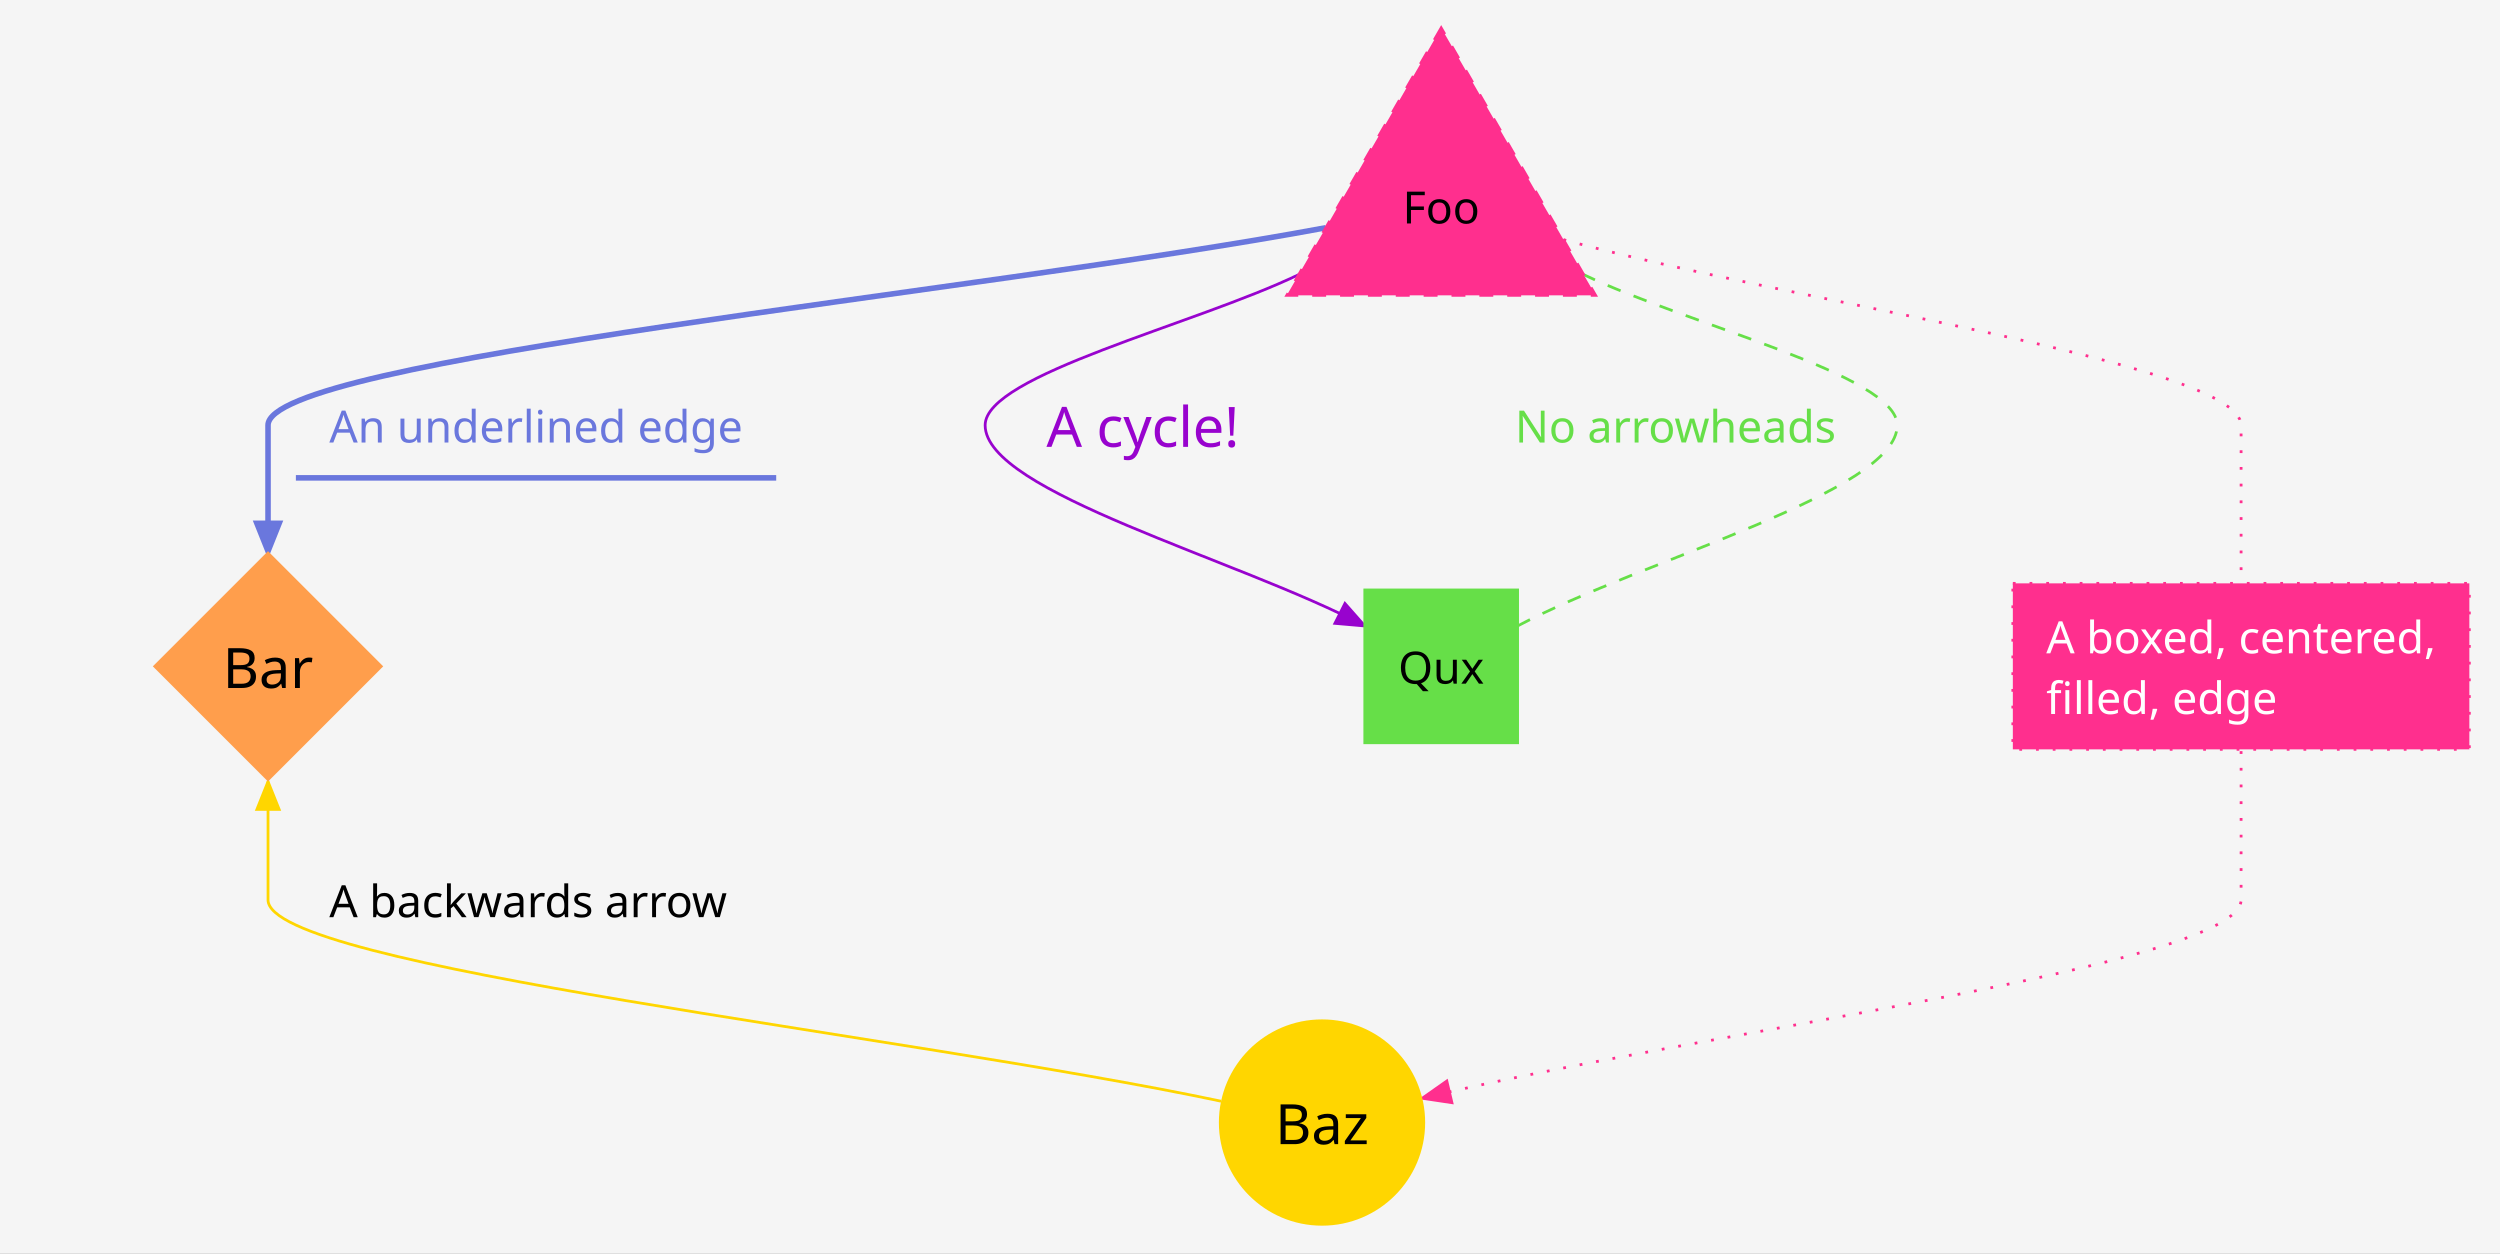 <svg height="449.963" viewBox="0 0 897.39 449.963" width="897.39" xmlns="http://www.w3.org/2000/svg" xmlns:ev="http://www.w3.org/2001/xml-events" xmlns:xlink="http://www.w3.org/1999/xlink">
<rect x="0" y="0" width="897.39" height="449.963" fill="#333333" stroke="none"/>
<g class="graph" id="graph-0">
<g id="a-graph-0">
<a>
<rect fill="whitesmoke" height="449.963" stroke="whitesmoke" width="897.39" x="0" y="0"/>
</a>
</g>
</g>
<defs>
<filter height="300%" id="red-glow" width="300%" x="-100%" y="-100%">
<feFlood flood-color="red" flood-opacity="0.5" in="SourceGraphic"/>
<feComposite in2="SourceGraphic" operator="in"/>
<feGaussianBlur stdDeviation="5"/>
<feComponentTransfer result="glow1">
<feFuncA intercept="0" slope="4" type="linear"/>
</feComponentTransfer>
<feMerge>
<feMergeNode in="glow1"/>
<feMergeNode in="SourceGraphic"/>
</feMerge>
</filter>
<filter height="300%" id="green-glow" width="300%" x="-100%" y="-100%">
<feFlood flood-color="green" flood-opacity="0.5" in="SourceGraphic"/>
<feComposite in2="SourceGraphic" operator="in"/>
<feGaussianBlur stdDeviation="5"/>
<feComponentTransfer result="glow1">
<feFuncA intercept="0" slope="4" type="linear"/>
</feComponentTransfer>
<feMerge>
<feMergeNode in="glow1"/>
<feMergeNode in="SourceGraphic"/>
</feMerge>
</filter>
<filter height="300%" id="orange-glow" width="300%" x="-100%" y="-100%">
<feFlood flood-color="orange" flood-opacity="0.5" in="SourceGraphic"/>
<feComposite in2="SourceGraphic" operator="in"/>
<feGaussianBlur stdDeviation="5"/>
<feComponentTransfer result="glow1">
<feFuncA intercept="0" slope="4" type="linear"/>
</feComponentTransfer>
<feMerge>
<feMergeNode in="glow1"/>
<feMergeNode in="SourceGraphic"/>
</feMerge>
</filter>
</defs>
<g class="edge" id="edge-0">
<title>Foo -&gt; Bar</title>
<g id="a-edge-0">
<a title="Foo -&gt; Bar" xlink:title="Foo -&gt; Bar">
<path d="M475.902,81.745 C349.337,105.375,96.208,129.006,96.208,152.636 C96.208,167.705,96.208,182.774,96.208,197.842" fill="none" stroke="#6A77DD" stroke-width="2"/>
<polygon fill="#6A77DD" points="96.208,197.842 100.208,187.842 92.208,187.842 96.208,197.842" stroke="#6A77DD" stroke-width="2"/>
<line stroke="#6A77DD" stroke-width="2" x1="106.208" x2="278.624" y1="171.532" y2="171.532"/>
<path d="M126.927,158.844 L125.552,155.313 L121.02,155.313 L119.661,158.844 L118.208,158.844 L122.677,147.376 L123.974,147.376 L128.411,158.844 ZM123.833,150.579 Q123.786,150.438,123.677,150.11 Q123.567,149.766,123.458,149.407 Q123.364,149.048,123.302,148.86 Q123.224,149.188,123.13,149.516 Q123.036,149.829,122.942,150.11 Q122.864,150.376,122.802,150.579 L121.505,154.032 L125.114,154.032 ZM133.916,150.11 Q135.463,150.11,136.244,150.86 Q137.026,151.594,137.026,153.266 L137.026,158.844 L135.635,158.844 L135.635,153.36 Q135.635,152.313,135.166,151.813 Q134.698,151.298,133.713,151.298 Q132.291,151.298,131.744,152.094 Q131.198,152.891,131.198,154.391 L131.198,158.844 L129.791,158.844 L129.791,150.266 L130.932,150.266 L131.135,151.438 L131.213,151.438 Q131.51,150.985,131.932,150.688 Q132.354,150.391,132.854,150.251 Q133.369,150.11,133.916,150.11 ZM151.011,150.266 L151.011,158.844 L149.855,158.844 L149.652,157.704 L149.589,157.704 Q149.308,158.157,148.871,158.454 Q148.449,158.735,147.933,158.86 Q147.417,159.001,146.871,159.001 Q145.839,159.001,145.136,158.673 Q144.449,158.344,144.089,157.657 Q143.746,156.969,143.746,155.891 L143.746,150.266 L145.167,150.266 L145.167,155.782 Q145.167,156.813,145.621,157.329 Q146.089,157.829,147.074,157.829 Q148.027,157.829,148.574,157.469 Q149.136,157.11,149.371,156.423 Q149.605,155.719,149.605,154.735 L149.605,150.266 ZM157.852,150.11 Q159.399,150.11,160.18,150.86 Q160.962,151.594,160.962,153.266 L160.962,158.844 L159.571,158.844 L159.571,153.36 Q159.571,152.313,159.102,151.813 Q158.634,151.298,157.649,151.298 Q156.227,151.298,155.68,152.094 Q155.134,152.891,155.134,154.391 L155.134,158.844 L153.727,158.844 L153.727,150.266 L154.868,150.266 L155.071,151.438 L155.149,151.438 Q155.446,150.985,155.868,150.688 Q156.29,150.391,156.79,150.251 Q157.305,150.11,157.852,150.11 ZM166.662,159.001 Q165.053,159.001,164.084,157.891 Q163.131,156.782,163.131,154.579 Q163.131,152.36,164.1,151.235 Q165.069,150.11,166.678,150.11 Q167.35,150.11,167.834,150.282 Q168.334,150.438,168.694,150.735 Q169.069,151.016,169.334,151.376 L169.428,151.376 Q169.412,151.157,169.365,150.751 Q169.334,150.344,169.334,150.11 L169.334,146.688 L170.74,146.688 L170.74,158.844 L169.6,158.844 L169.397,157.688 L169.334,157.688 Q169.069,158.063,168.694,158.36 Q168.334,158.657,167.834,158.829 Q167.334,159.001,166.662,159.001 ZM166.881,157.829 Q168.24,157.829,168.787,157.094 Q169.35,156.344,169.35,154.844 L169.35,154.594 Q169.35,152.985,168.819,152.141 Q168.287,151.282,166.865,151.282 Q165.725,151.282,165.162,152.188 Q164.6,153.079,164.6,154.61 Q164.6,156.141,165.162,156.985 Q165.725,157.829,166.881,157.829 ZM176.768,150.11 Q177.877,150.11,178.659,150.594 Q179.455,151.063,179.877,151.938 Q180.299,152.813,180.299,153.985 L180.299,154.829 L174.44,154.829 Q174.471,156.282,175.174,157.048 Q175.893,157.798,177.174,157.798 Q177.987,157.798,178.612,157.657 Q179.252,157.501,179.924,157.219 L179.924,158.438 Q179.268,158.735,178.627,158.86 Q177.987,159.001,177.112,159.001 Q175.893,159.001,174.955,158.516 Q174.018,158.016,173.487,157.032 Q172.971,156.048,172.971,154.626 Q172.971,153.219,173.44,152.219 Q173.924,151.204,174.768,150.657 Q175.627,150.11,176.768,150.11 ZM176.752,151.266 Q175.737,151.266,175.159,151.923 Q174.58,152.563,174.471,153.704 L178.83,153.704 Q178.83,152.969,178.596,152.438 Q178.377,151.891,177.924,151.579 Q177.471,151.266,176.752,151.266 ZM186.479,150.11 Q186.714,150.11,186.995,150.141 Q187.276,150.157,187.495,150.204 L187.308,151.501 Q187.104,151.454,186.854,151.423 Q186.604,151.391,186.386,151.391 Q185.886,151.391,185.433,151.594 Q184.995,151.798,184.636,152.188 Q184.292,152.563,184.089,153.094 Q183.886,153.61,183.886,154.266 L183.886,158.844 L182.479,158.844 L182.479,150.266 L183.636,150.266 L183.792,151.829 L183.854,151.829 Q184.136,151.36,184.511,150.969 Q184.901,150.579,185.386,150.344 Q185.886,150.11,186.479,150.11 ZM190.494,158.844 L189.087,158.844 L189.087,146.688 L190.494,146.688 ZM194.622,150.266 L194.622,158.844 L193.215,158.844 L193.215,150.266 ZM193.934,147.048 Q194.262,147.048,194.497,147.266 Q194.747,147.485,194.747,147.954 Q194.747,148.391,194.497,148.626 Q194.262,148.844,193.934,148.844 Q193.59,148.844,193.34,148.626 Q193.106,148.391,193.106,147.954 Q193.106,147.485,193.34,147.266 Q193.59,147.048,193.934,147.048 ZM201.468,150.11 Q203.015,150.11,203.797,150.86 Q204.578,151.594,204.578,153.266 L204.578,158.844 L203.187,158.844 L203.187,153.36 Q203.187,152.313,202.718,151.813 Q202.25,151.298,201.265,151.298 Q199.843,151.298,199.297,152.094 Q198.75,152.891,198.75,154.391 L198.75,158.844 L197.343,158.844 L197.343,150.266 L198.484,150.266 L198.687,151.438 L198.765,151.438 Q199.062,150.985,199.484,150.688 Q199.906,150.391,200.406,150.251 Q200.922,150.11,201.468,150.11 ZM210.544,150.11 Q211.653,150.11,212.435,150.594 Q213.231,151.063,213.653,151.938 Q214.075,152.813,214.075,153.985 L214.075,154.829 L208.216,154.829 Q208.247,156.282,208.95,157.048 Q209.669,157.798,210.95,157.798 Q211.763,157.798,212.388,157.657 Q213.028,157.501,213.7,157.219 L213.7,158.438 Q213.044,158.735,212.403,158.86 Q211.763,159.001,210.888,159.001 Q209.669,159.001,208.731,158.516 Q207.794,158.016,207.263,157.032 Q206.747,156.048,206.747,154.626 Q206.747,153.219,207.216,152.219 Q207.7,151.204,208.544,150.657 Q209.403,150.11,210.544,150.11 ZM210.528,151.266 Q209.513,151.266,208.935,151.923 Q208.356,152.563,208.247,153.704 L212.606,153.704 Q212.606,152.969,212.372,152.438 Q212.153,151.891,211.7,151.579 Q211.247,151.266,210.528,151.266 ZM219.302,159.001 Q217.693,159.001,216.724,157.891 Q215.771,156.782,215.771,154.579 Q215.771,152.36,216.74,151.235 Q217.709,150.11,219.318,150.11 Q219.99,150.11,220.474,150.282 Q220.974,150.438,221.334,150.735 Q221.709,151.016,221.974,151.376 L222.068,151.376 Q222.052,151.157,222.005,150.751 Q221.974,150.344,221.974,150.11 L221.974,146.688 L223.38,146.688 L223.38,158.844 L222.24,158.844 L222.037,157.688 L221.974,157.688 Q221.709,158.063,221.334,158.36 Q220.974,158.657,220.474,158.829 Q219.974,159.001,219.302,159.001 ZM219.521,157.829 Q220.88,157.829,221.427,157.094 Q221.99,156.344,221.99,154.844 L221.99,154.594 Q221.99,152.985,221.459,152.141 Q220.927,151.282,219.505,151.282 Q218.365,151.282,217.802,152.188 Q217.24,153.079,217.24,154.61 Q217.24,156.141,217.802,156.985 Q218.365,157.829,219.521,157.829 ZM233.568,150.11 Q234.677,150.11,235.459,150.594 Q236.255,151.063,236.677,151.938 Q237.099,152.813,237.099,153.985 L237.099,154.829 L231.24,154.829 Q231.271,156.282,231.974,157.048 Q232.693,157.798,233.974,157.798 Q234.787,157.798,235.412,157.657 Q236.052,157.501,236.724,157.219 L236.724,158.438 Q236.068,158.735,235.427,158.86 Q234.787,159.001,233.912,159.001 Q232.693,159.001,231.755,158.516 Q230.818,158.016,230.287,157.032 Q229.771,156.048,229.771,154.626 Q229.771,153.219,230.24,152.219 Q230.724,151.204,231.568,150.657 Q232.427,150.11,233.568,150.11 ZM233.552,151.266 Q232.537,151.266,231.959,151.923 Q231.38,152.563,231.271,153.704 L235.63,153.704 Q235.63,152.969,235.396,152.438 Q235.177,151.891,234.724,151.579 Q234.271,151.266,233.552,151.266 ZM242.326,159.001 Q240.717,159.001,239.748,157.891 Q238.795,156.782,238.795,154.579 Q238.795,152.36,239.764,151.235 Q240.733,150.11,242.342,150.11 Q243.014,150.11,243.498,150.282 Q243.998,150.438,244.358,150.735 Q244.733,151.016,244.998,151.376 L245.092,151.376 Q245.076,151.157,245.029,150.751 Q244.998,150.344,244.998,150.11 L244.998,146.688 L246.404,146.688 L246.404,158.844 L245.264,158.844 L245.061,157.688 L244.998,157.688 Q244.733,158.063,244.358,158.36 Q243.998,158.657,243.498,158.829 Q242.998,159.001,242.326,159.001 ZM242.545,157.829 Q243.904,157.829,244.451,157.094 Q245.014,156.344,245.014,154.844 L245.014,154.594 Q245.014,152.985,244.483,152.141 Q243.951,151.282,242.529,151.282 Q241.389,151.282,240.826,152.188 Q240.264,153.079,240.264,154.61 Q240.264,156.141,240.826,156.985 Q241.389,157.829,242.545,157.829 ZM252.166,150.11 Q253.01,150.11,253.682,150.438 Q254.369,150.751,254.854,151.407 L254.932,151.407 L255.119,150.266 L256.244,150.266 L256.244,158.985 Q256.244,160.204,255.823,161.032 Q255.401,161.86,254.557,162.266 Q253.713,162.688,252.401,162.688 Q251.479,162.688,250.698,162.548 Q249.916,162.407,249.307,162.141 L249.307,160.844 Q249.916,161.157,250.729,161.329 Q251.557,161.516,252.479,161.516 Q253.588,161.516,254.213,160.86 Q254.854,160.219,254.854,159.094 L254.854,158.766 Q254.854,158.579,254.869,158.219 Q254.885,157.86,254.901,157.704 L254.838,157.704 Q254.385,158.36,253.713,158.688 Q253.057,159.001,252.182,159.001 Q250.51,159.001,249.573,157.844 Q248.635,156.673,248.635,154.579 Q248.635,152.532,249.573,151.329 Q250.51,150.11,252.166,150.11 ZM252.354,151.298 Q251.635,151.298,251.119,151.688 Q250.619,152.063,250.354,152.798 Q250.104,153.532,250.104,154.594 Q250.104,156.173,250.682,157.016 Q251.26,157.86,252.385,157.86 Q253.041,157.86,253.494,157.688 Q253.963,157.516,254.26,157.157 Q254.573,156.798,254.713,156.235 Q254.869,155.673,254.869,154.907 L254.869,154.579 Q254.869,153.407,254.604,152.688 Q254.338,151.969,253.776,151.641 Q253.213,151.298,252.354,151.298 ZM262.272,150.11 Q263.381,150.11,264.163,150.594 Q264.959,151.063,265.381,151.938 Q265.803,152.813,265.803,153.985 L265.803,154.829 L259.944,154.829 Q259.975,156.282,260.678,157.048 Q261.397,157.798,262.678,157.798 Q263.491,157.798,264.116,157.657 Q264.756,157.501,265.428,157.219 L265.428,158.438 Q264.772,158.735,264.131,158.86 Q263.491,159.001,262.616,159.001 Q261.397,159.001,260.459,158.516 Q259.522,158.016,258.991,157.032 Q258.475,156.048,258.475,154.626 Q258.475,153.219,258.944,152.219 Q259.428,151.204,260.272,150.657 Q261.131,150.11,262.272,150.11 ZM262.256,151.266 Q261.241,151.266,260.663,151.923 Q260.084,152.563,259.975,153.704 L264.334,153.704 Q264.334,152.969,264.1,152.438 Q263.881,151.891,263.428,151.579 Q262.975,151.266,262.256,151.266 Z" fill="#6A77DD"/>
</a>
</g>
</g>
<g class="edge" id="edge-1">
<title>Bar -&gt; Baz</title>
<g id="a-edge-1">
<a title="Bar -&gt; Baz" xlink:title="Bar -&gt; Baz">
<path d="M96.208,280.545 C96.208,294.706,96.208,308.867,96.208,323.027 C96.208,347.116,324.286,371.204,438.325,395.292" fill="none" stroke="#FFD600" stroke-width="1"/>
<polygon fill="#FFD600" points="96.208,280.545 92.208,290.545 100.208,290.545 96.208,280.545" stroke="#FFD600" stroke-width="1"/>
<rect fill="transparent" height="37.792" stroke="transparent" stroke-width="1" width="166.736" x="106.208" y="304.131"/>
<path d="M126.927,329.235 L125.552,325.704 L121.02,325.704 L119.661,329.235 L118.208,329.235 L122.677,317.766 L123.974,317.766 L128.411,329.235 ZM123.833,320.97 Q123.786,320.829,123.677,320.501 Q123.567,320.157,123.458,319.798 Q123.364,319.438,123.302,319.251 Q123.224,319.579,123.13,319.907 Q123.036,320.22,122.942,320.501 Q122.864,320.766,122.802,320.97 L121.505,324.423 L125.114,324.423 ZM135.358,320.032 Q135.358,320.579,135.326,321.048 Q135.311,321.516,135.28,321.798 L135.358,321.798 Q135.733,321.251,136.373,320.891 Q137.014,320.516,138.014,320.516 Q139.623,320.516,140.576,321.626 Q141.545,322.735,141.545,324.954 Q141.545,326.423,141.108,327.423 Q140.67,328.407,139.873,328.907 Q139.076,329.391,138.014,329.391 Q137.014,329.391,136.373,329.032 Q135.733,328.657,135.358,328.141 L135.248,328.141 L134.967,329.235 L133.951,329.235 L133.951,317.079 L135.358,317.079 ZM137.78,321.688 Q136.858,321.688,136.326,322.032 Q135.811,322.376,135.576,323.095 Q135.358,323.798,135.358,324.891 L135.358,324.97 Q135.358,326.548,135.873,327.391 Q136.405,328.22,137.811,328.22 Q138.967,328.22,139.53,327.376 Q140.092,326.532,140.092,324.938 Q140.092,323.313,139.53,322.501 Q138.967,321.688,137.78,321.688 ZM147.041,320.516 Q148.604,320.516,149.354,321.204 Q150.119,321.891,150.119,323.391 L150.119,329.235 L149.088,329.235 L148.823,328.016 L148.744,328.016 Q148.385,328.485,147.994,328.798 Q147.604,329.11,147.088,329.251 Q146.588,329.391,145.869,329.391 Q145.104,329.391,144.479,329.126 Q143.869,328.845,143.51,328.282 Q143.166,327.72,143.166,326.845 Q143.166,325.579,144.166,324.876 Q145.182,324.173,147.276,324.11 L148.729,324.063 L148.729,323.548 Q148.729,322.485,148.26,322.079 Q147.807,321.657,146.963,321.657 Q146.291,321.657,145.682,321.86 Q145.073,322.048,144.541,322.313 L144.119,321.251 Q144.666,320.954,145.432,320.735 Q146.213,320.516,147.041,320.516 ZM147.463,325.095 Q145.854,325.157,145.229,325.61 Q144.619,326.048,144.619,326.86 Q144.619,327.595,145.057,327.938 Q145.51,328.266,146.198,328.266 Q147.276,328.266,147.994,327.673 Q148.713,327.063,148.713,325.813 L148.713,325.048 ZM156.205,329.391 Q155.064,329.391,154.174,328.938 Q153.299,328.47,152.783,327.501 Q152.283,326.516,152.283,325.001 Q152.283,323.407,152.814,322.423 Q153.345,321.423,154.252,320.97 Q155.158,320.501,156.299,320.501 Q156.955,320.501,157.564,320.641 Q158.174,320.766,158.564,320.97 L158.127,322.126 Q157.752,321.985,157.236,321.86 Q156.72,321.735,156.267,321.735 Q155.408,321.735,154.845,322.11 Q154.283,322.47,154.017,323.188 Q153.752,323.907,153.752,324.985 Q153.752,326.001,154.017,326.72 Q154.283,327.438,154.83,327.813 Q155.377,328.173,156.189,328.173 Q156.892,328.173,157.424,328.032 Q157.97,327.891,158.424,327.688 L158.424,328.938 Q157.986,329.157,157.455,329.266 Q156.939,329.391,156.205,329.391 ZM161.838,323.423 Q161.838,323.688,161.807,324.11 Q161.791,324.516,161.775,324.813 L161.838,324.813 Q161.932,324.688,162.119,324.454 Q162.322,324.204,162.51,323.97 Q162.713,323.72,162.869,323.548 L165.604,320.657 L167.244,320.657 L163.775,324.329 L167.494,329.235 L165.791,329.235 L162.822,325.235 L161.838,326.079 L161.838,329.235 L160.447,329.235 L160.447,317.079 L161.838,317.079 ZM174.523,324.391 Q174.429,324.048,174.335,323.72 Q174.241,323.391,174.163,323.095 Q174.101,322.798,174.038,322.548 Q173.976,322.298,173.929,322.11 L173.866,322.11 Q173.835,322.298,173.773,322.548 Q173.726,322.798,173.648,323.11 Q173.585,323.407,173.491,323.735 Q173.413,324.063,173.288,324.407 L171.757,329.22 L170.163,329.22 L167.804,320.641 L169.257,320.641 L170.444,325.22 Q170.569,325.688,170.679,326.157 Q170.804,326.626,170.882,327.048 Q170.976,327.47,171.007,327.782 L171.069,327.782 Q171.116,327.595,171.179,327.313 Q171.241,327.016,171.319,326.704 Q171.398,326.376,171.476,326.063 Q171.569,325.735,171.648,325.47 L173.163,320.641 L174.71,320.641 L176.179,325.47 Q176.288,325.845,176.398,326.266 Q176.523,326.673,176.616,327.063 Q176.726,327.454,176.757,327.766 L176.819,327.766 Q176.851,327.485,176.929,327.079 Q177.023,326.673,177.132,326.188 Q177.257,325.704,177.398,325.22 L178.585,320.641 L180.038,320.641 L177.648,329.22 L176.007,329.22 ZM184.817,320.516 Q186.38,320.516,187.13,321.204 Q187.895,321.891,187.895,323.391 L187.895,329.235 L186.864,329.235 L186.599,328.016 L186.52,328.016 Q186.161,328.485,185.77,328.798 Q185.38,329.11,184.864,329.251 Q184.364,329.391,183.645,329.391 Q182.88,329.391,182.255,329.126 Q181.645,328.845,181.286,328.282 Q180.942,327.72,180.942,326.845 Q180.942,325.579,181.942,324.876 Q182.958,324.173,185.052,324.11 L186.505,324.063 L186.505,323.548 Q186.505,322.485,186.036,322.079 Q185.583,321.657,184.739,321.657 Q184.067,321.657,183.458,321.86 Q182.849,322.048,182.317,322.313 L181.895,321.251 Q182.442,320.954,183.208,320.735 Q183.989,320.516,184.817,320.516 ZM185.239,325.095 Q183.63,325.157,183.005,325.61 Q182.395,326.048,182.395,326.86 Q182.395,327.595,182.833,327.938 Q183.286,328.266,183.974,328.266 Q185.052,328.266,185.77,327.673 Q186.489,327.063,186.489,325.813 L186.489,325.048 ZM194.543,320.501 Q194.778,320.501,195.059,320.532 Q195.34,320.548,195.559,320.595 L195.371,321.891 Q195.168,321.845,194.918,321.813 Q194.668,321.782,194.45,321.782 Q193.95,321.782,193.496,321.985 Q193.059,322.188,192.7,322.579 Q192.356,322.954,192.153,323.485 Q191.95,324.001,191.95,324.657 L191.95,329.235 L190.543,329.235 L190.543,320.657 L191.7,320.657 L191.856,322.22 L191.918,322.22 Q192.2,321.751,192.575,321.36 Q192.965,320.97,193.45,320.735 Q193.95,320.501,194.543,320.501 ZM199.878,329.391 Q198.269,329.391,197.3,328.282 Q196.347,327.173,196.347,324.97 Q196.347,322.751,197.316,321.626 Q198.284,320.501,199.894,320.501 Q200.566,320.501,201.05,320.673 Q201.55,320.829,201.909,321.126 Q202.284,321.407,202.55,321.766 L202.644,321.766 Q202.628,321.548,202.581,321.141 Q202.55,320.735,202.55,320.501 L202.55,317.079 L203.956,317.079 L203.956,329.235 L202.816,329.235 L202.613,328.079 L202.55,328.079 Q202.284,328.454,201.909,328.751 Q201.55,329.048,201.05,329.22 Q200.55,329.391,199.878,329.391 ZM200.097,328.22 Q201.456,328.22,202.003,327.485 Q202.566,326.735,202.566,325.235 L202.566,324.985 Q202.566,323.376,202.034,322.532 Q201.503,321.673,200.081,321.673 Q198.941,321.673,198.378,322.579 Q197.816,323.47,197.816,325.001 Q197.816,326.532,198.378,327.376 Q198.941,328.22,200.097,328.22 ZM212.249,326.86 Q212.249,327.704,211.828,328.266 Q211.421,328.813,210.656,329.11 Q209.89,329.391,208.828,329.391 Q207.937,329.391,207.281,329.251 Q206.64,329.11,206.14,328.845 L206.14,327.579 Q206.656,327.829,207.374,328.048 Q208.109,328.266,208.859,328.266 Q209.937,328.266,210.406,327.923 Q210.89,327.579,210.89,327.001 Q210.89,326.673,210.718,326.423 Q210.546,326.157,210.078,325.907 Q209.624,325.657,208.781,325.329 Q207.953,325.016,207.359,324.704 Q206.765,324.376,206.437,323.923 Q206.124,323.47,206.124,322.766 Q206.124,321.688,207.015,321.095 Q207.906,320.501,209.343,320.501 Q210.124,320.501,210.796,320.657 Q211.484,320.798,212.078,321.079 L211.593,322.188 Q211.062,321.97,210.468,321.813 Q209.874,321.657,209.249,321.657 Q208.39,321.657,207.921,321.938 Q207.468,322.204,207.468,322.688 Q207.468,323.048,207.671,323.298 Q207.89,323.532,208.374,323.766 Q208.859,324.001,209.687,324.329 Q210.499,324.626,211.078,324.954 Q211.656,325.266,211.953,325.72 Q212.249,326.173,212.249,326.86 ZM221.745,320.516 Q223.308,320.516,224.058,321.204 Q224.823,321.891,224.823,323.391 L224.823,329.235 L223.792,329.235 L223.527,328.016 L223.448,328.016 Q223.089,328.485,222.698,328.798 Q222.308,329.11,221.792,329.251 Q221.292,329.391,220.573,329.391 Q219.808,329.391,219.183,329.126 Q218.573,328.845,218.214,328.282 Q217.87,327.72,217.87,326.845 Q217.87,325.579,218.87,324.876 Q219.886,324.173,221.98,324.11 L223.433,324.063 L223.433,323.548 Q223.433,322.485,222.964,322.079 Q222.511,321.657,221.667,321.657 Q220.995,321.657,220.386,321.86 Q219.777,322.048,219.245,322.313 L218.823,321.251 Q219.37,320.954,220.136,320.735 Q220.917,320.516,221.745,320.516 ZM222.167,325.095 Q220.558,325.157,219.933,325.61 Q219.323,326.048,219.323,326.86 Q219.323,327.595,219.761,327.938 Q220.214,328.266,220.902,328.266 Q221.98,328.266,222.698,327.673 Q223.417,327.063,223.417,325.813 L223.417,325.048 ZM231.471,320.501 Q231.706,320.501,231.987,320.532 Q232.268,320.548,232.487,320.595 L232.299,321.891 Q232.096,321.845,231.846,321.813 Q231.596,321.782,231.378,321.782 Q230.878,321.782,230.424,321.985 Q229.987,322.188,229.628,322.579 Q229.284,322.954,229.081,323.485 Q228.878,324.001,228.878,324.657 L228.878,329.235 L227.471,329.235 L227.471,320.657 L228.628,320.657 L228.784,322.22 L228.846,322.22 Q229.128,321.751,229.503,321.36 Q229.893,320.97,230.378,320.735 Q230.878,320.501,231.471,320.501 ZM238.079,320.501 Q238.314,320.501,238.595,320.532 Q238.876,320.548,239.095,320.595 L238.907,321.891 Q238.704,321.845,238.454,321.813 Q238.204,321.782,237.986,321.782 Q237.486,321.782,237.032,321.985 Q236.595,322.188,236.236,322.579 Q235.892,322.954,235.689,323.485 Q235.486,324.001,235.486,324.657 L235.486,329.235 L234.079,329.235 L234.079,320.657 L235.236,320.657 L235.392,322.22 L235.454,322.22 Q235.736,321.751,236.111,321.36 Q236.501,320.97,236.986,320.735 Q237.486,320.501,238.079,320.501 ZM247.82,324.938 Q247.82,326.001,247.539,326.829 Q247.258,327.657,246.742,328.235 Q246.227,328.798,245.477,329.095 Q244.742,329.391,243.82,329.391 Q242.977,329.391,242.258,329.095 Q241.539,328.798,241.008,328.235 Q240.477,327.657,240.18,326.829 Q239.883,326.001,239.883,324.938 Q239.883,323.501,240.367,322.516 Q240.852,321.532,241.742,321.016 Q242.633,320.501,243.867,320.501 Q245.039,320.501,245.93,321.016 Q246.82,321.532,247.32,322.516 Q247.82,323.501,247.82,324.938 ZM241.352,324.938 Q241.352,325.938,241.602,326.688 Q241.867,327.423,242.43,327.829 Q242.992,328.22,243.852,328.22 Q244.727,328.22,245.274,327.829 Q245.836,327.423,246.102,326.688 Q246.367,325.938,246.367,324.938 Q246.367,323.907,246.086,323.188 Q245.82,322.47,245.274,322.079 Q244.727,321.688,243.836,321.688 Q242.524,321.688,241.93,322.548 Q241.352,323.407,241.352,324.938 ZM255.259,324.391 Q255.165,324.048,255.071,323.72 Q254.977,323.391,254.899,323.095 Q254.837,322.798,254.774,322.548 Q254.712,322.298,254.665,322.11 L254.602,322.11 Q254.571,322.298,254.509,322.548 Q254.462,322.798,254.384,323.11 Q254.321,323.407,254.227,323.735 Q254.149,324.063,254.024,324.407 L252.493,329.22 L250.899,329.22 L248.54,320.641 L249.993,320.641 L251.18,325.22 Q251.305,325.688,251.415,326.157 Q251.54,326.626,251.618,327.048 Q251.712,327.47,251.743,327.782 L251.805,327.782 Q251.852,327.595,251.915,327.313 Q251.977,327.016,252.055,326.704 Q252.134,326.376,252.212,326.063 Q252.305,325.735,252.384,325.47 L253.899,320.641 L255.446,320.641 L256.915,325.47 Q257.024,325.845,257.134,326.266 Q257.259,326.673,257.352,327.063 Q257.462,327.454,257.493,327.766 L257.555,327.766 Q257.587,327.485,257.665,327.079 Q257.759,326.673,257.868,326.188 Q257.993,325.704,258.134,325.22 L259.321,320.641 L260.774,320.641 L258.384,329.22 L256.743,329.22 Z" fill="black"/>
</a>
</g>
</g>
<g class="edge" id="edge-2">
<title>Foo -&gt; Baz</title>
<g id="a-edge-2">
<a title="Foo -&gt; Baz" xlink:title="Foo -&gt; Baz">
<path d="M561.221,86.031 C642.298,108.233,804.454,130.435,804.454,152.636 C804.454,181.489,804.454,210.341,804.454,239.194 C804.454,267.138,804.454,295.083,804.454,323.027 C804.454,346.761,608.502,370.494,510.525,394.228" fill="none" stroke="#FF2F8E" stroke-dasharray="1, 5" stroke-width="1"/>
<polygon fill="#FF2F8E" points="510.525,394.228 521.178,395.819 519.337,388.034 510.525,394.228" stroke="#FF2F8E" stroke-width="1"/>
<rect fill="#FF2F8EAA" height="59.584" stroke="#FF2F8E" stroke-dasharray="1, 5" stroke-width="1" width="163.872" x="722.518" y="209.402"/>
<path d="M743.237,234.506 L741.862,230.975 L737.331,230.975 L735.971,234.506 L734.518,234.506 L738.987,223.037 L740.284,223.037 L744.721,234.506 ZM740.143,226.24 Q740.096,226.1,739.987,225.771 Q739.877,225.428,739.768,225.068 Q739.674,224.709,739.612,224.521 Q739.534,224.85,739.44,225.178 Q739.346,225.49,739.252,225.771 Q739.174,226.037,739.112,226.24 L737.815,229.693 L741.424,229.693 ZM751.668,225.303 Q751.668,225.85,751.636,226.318 Q751.621,226.787,751.59,227.068 L751.668,227.068 Q752.043,226.521,752.683,226.162 Q753.324,225.787,754.324,225.787 Q755.933,225.787,756.886,226.896 Q757.855,228.006,757.855,230.225 Q757.855,231.693,757.418,232.693 Q756.98,233.678,756.183,234.178 Q755.386,234.662,754.324,234.662 Q753.324,234.662,752.683,234.303 Q752.043,233.928,751.668,233.412 L751.558,233.412 L751.277,234.506 L750.261,234.506 L750.261,222.35 L751.668,222.35 ZM754.09,226.959 Q753.168,226.959,752.636,227.303 Q752.121,227.646,751.886,228.365 Q751.668,229.068,751.668,230.162 L751.668,230.24 Q751.668,231.818,752.183,232.662 Q752.715,233.49,754.121,233.49 Q755.277,233.49,755.84,232.646 Q756.402,231.803,756.402,230.209 Q756.402,228.584,755.84,227.771 Q755.277,226.959,754.09,226.959 ZM767.554,230.209 Q767.554,231.271,767.273,232.1 Q766.992,232.928,766.476,233.506 Q765.961,234.068,765.211,234.365 Q764.476,234.662,763.554,234.662 Q762.711,234.662,761.992,234.365 Q761.273,234.068,760.742,233.506 Q760.211,232.928,759.914,232.1 Q759.617,231.271,759.617,230.209 Q759.617,228.771,760.101,227.787 Q760.586,226.803,761.476,226.287 Q762.367,225.771,763.601,225.771 Q764.773,225.771,765.664,226.287 Q766.554,226.803,767.054,227.787 Q767.554,228.771,767.554,230.209 ZM761.086,230.209 Q761.086,231.209,761.336,231.959 Q761.601,232.693,762.164,233.1 Q762.726,233.49,763.586,233.49 Q764.461,233.49,765.008,233.1 Q765.57,232.693,765.836,231.959 Q766.101,231.209,766.101,230.209 Q766.101,229.178,765.82,228.459 Q765.554,227.74,765.008,227.35 Q764.461,226.959,763.57,226.959 Q762.258,226.959,761.664,227.818 Q761.086,228.678,761.086,230.209 ZM771.493,230.115 L768.539,225.928 L770.133,225.928 L772.336,229.162 L774.539,225.928 L776.118,225.928 L773.164,230.115 L776.274,234.506 L774.68,234.506 L772.336,231.084 L769.977,234.506 L768.383,234.506 ZM780.918,225.771 Q782.027,225.771,782.808,226.256 Q783.605,226.725,784.027,227.6 Q784.449,228.475,784.449,229.646 L784.449,230.49 L778.59,230.49 Q778.621,231.943,779.324,232.709 Q780.043,233.459,781.324,233.459 Q782.137,233.459,782.762,233.318 Q783.402,233.162,784.074,232.881 L784.074,234.1 Q783.418,234.396,782.777,234.521 Q782.137,234.662,781.262,234.662 Q780.043,234.662,779.105,234.178 Q778.168,233.678,777.637,232.693 Q777.121,231.709,777.121,230.287 Q777.121,228.881,777.59,227.881 Q778.074,226.865,778.918,226.318 Q779.777,225.771,780.918,225.771 ZM780.902,226.928 Q779.887,226.928,779.308,227.584 Q778.73,228.225,778.621,229.365 L782.98,229.365 Q782.98,228.631,782.746,228.1 Q782.527,227.553,782.074,227.24 Q781.621,226.928,780.902,226.928 ZM789.676,234.662 Q788.067,234.662,787.098,233.553 Q786.145,232.443,786.145,230.24 Q786.145,228.021,787.114,226.896 Q788.082,225.771,789.692,225.771 Q790.364,225.771,790.848,225.943 Q791.348,226.1,791.707,226.396 Q792.082,226.678,792.348,227.037 L792.442,227.037 Q792.426,226.818,792.379,226.412 Q792.348,226.006,792.348,225.771 L792.348,222.35 L793.754,222.35 L793.754,234.506 L792.614,234.506 L792.411,233.35 L792.348,233.35 Q792.082,233.725,791.707,234.021 Q791.348,234.318,790.848,234.49 Q790.348,234.662,789.676,234.662 ZM789.895,233.49 Q791.254,233.49,791.801,232.756 Q792.364,232.006,792.364,230.506 L792.364,230.256 Q792.364,228.646,791.832,227.803 Q791.301,226.943,789.879,226.943 Q788.739,226.943,788.176,227.85 Q787.614,228.74,787.614,230.271 Q787.614,231.803,788.176,232.646 Q788.739,233.49,789.895,233.49 ZM798.188,232.818 Q798.032,233.381,797.813,234.037 Q797.594,234.693,797.329,235.334 Q797.063,235.99,796.813,236.568 L795.766,236.568 Q795.923,235.959,796.079,235.256 Q796.235,234.568,796.36,233.896 Q796.485,233.209,796.563,232.646 L798.063,232.646 ZM808.355,234.662 Q807.214,234.662,806.324,234.209 Q805.449,233.74,804.933,232.771 Q804.433,231.787,804.433,230.271 Q804.433,228.678,804.964,227.693 Q805.495,226.693,806.402,226.24 Q807.308,225.771,808.449,225.771 Q809.105,225.771,809.714,225.912 Q810.324,226.037,810.714,226.24 L810.277,227.396 Q809.902,227.256,809.386,227.131 Q808.87,227.006,808.417,227.006 Q807.558,227.006,806.995,227.381 Q806.433,227.74,806.167,228.459 Q805.902,229.178,805.902,230.256 Q805.902,231.271,806.167,231.99 Q806.433,232.709,806.98,233.084 Q807.527,233.443,808.339,233.443 Q809.042,233.443,809.574,233.303 Q810.12,233.162,810.574,232.959 L810.574,234.209 Q810.136,234.428,809.605,234.537 Q809.089,234.662,808.355,234.662 ZM815.91,225.771 Q817.019,225.771,817.801,226.256 Q818.597,226.725,819.019,227.6 Q819.441,228.475,819.441,229.646 L819.441,230.49 L813.582,230.49 Q813.613,231.943,814.316,232.709 Q815.035,233.459,816.316,233.459 Q817.129,233.459,817.754,233.318 Q818.394,233.162,819.066,232.881 L819.066,234.1 Q818.41,234.396,817.769,234.521 Q817.129,234.662,816.254,234.662 Q815.035,234.662,814.097,234.178 Q813.16,233.678,812.629,232.693 Q812.113,231.709,812.113,230.287 Q812.113,228.881,812.582,227.881 Q813.066,226.865,813.91,226.318 Q814.769,225.771,815.91,225.771 ZM815.894,226.928 Q814.879,226.928,814.301,227.584 Q813.722,228.225,813.613,229.365 L817.972,229.365 Q817.972,228.631,817.738,228.1 Q817.519,227.553,817.066,227.24 Q816.613,226.928,815.894,226.928 ZM825.746,225.771 Q827.293,225.771,828.074,226.521 Q828.856,227.256,828.856,228.928 L828.856,234.506 L827.465,234.506 L827.465,229.021 Q827.465,227.975,826.996,227.475 Q826.528,226.959,825.543,226.959 Q824.121,226.959,823.574,227.756 Q823.028,228.553,823.028,230.053 L823.028,234.506 L821.621,234.506 L821.621,225.928 L822.762,225.928 L822.965,227.1 L823.043,227.1 Q823.34,226.646,823.762,226.35 Q824.184,226.053,824.684,225.912 Q825.199,225.771,825.746,225.771 ZM834.369,233.521 Q834.697,233.521,835.025,233.459 Q835.369,233.396,835.572,233.334 L835.572,234.412 Q835.353,234.521,834.931,234.584 Q834.525,234.662,834.134,234.662 Q833.462,234.662,832.884,234.443 Q832.322,234.209,831.962,233.631 Q831.619,233.053,831.619,232.006 L831.619,227.021 L830.4,227.021 L830.4,226.35 L831.634,225.787 L832.197,223.959 L833.025,223.959 L833.025,225.928 L835.509,225.928 L835.509,227.021 L833.025,227.021 L833.025,231.975 Q833.025,232.756,833.4,233.146 Q833.775,233.521,834.369,233.521 ZM840.598,225.771 Q841.707,225.771,842.488,226.256 Q843.285,226.725,843.707,227.6 Q844.129,228.475,844.129,229.646 L844.129,230.49 L838.27,230.49 Q838.301,231.943,839.004,232.709 Q839.723,233.459,841.004,233.459 Q841.817,233.459,842.442,233.318 Q843.082,233.162,843.754,232.881 L843.754,234.1 Q843.098,234.396,842.457,234.521 Q841.817,234.662,840.942,234.662 Q839.723,234.662,838.785,234.178 Q837.848,233.678,837.317,232.693 Q836.801,231.709,836.801,230.287 Q836.801,228.881,837.27,227.881 Q837.754,226.865,838.598,226.318 Q839.457,225.771,840.598,225.771 ZM840.582,226.928 Q839.567,226.928,838.988,227.584 Q838.41,228.225,838.301,229.365 L842.66,229.365 Q842.66,228.631,842.426,228.1 Q842.207,227.553,841.754,227.24 Q841.301,226.928,840.582,226.928 ZM850.309,225.771 Q850.544,225.771,850.825,225.803 Q851.106,225.818,851.325,225.865 L851.137,227.162 Q850.934,227.115,850.684,227.084 Q850.434,227.053,850.216,227.053 Q849.716,227.053,849.262,227.256 Q848.825,227.459,848.466,227.85 Q848.122,228.225,847.919,228.756 Q847.716,229.271,847.716,229.928 L847.716,234.506 L846.309,234.506 L846.309,225.928 L847.466,225.928 L847.622,227.49 L847.684,227.49 Q847.966,227.021,848.341,226.631 Q848.731,226.24,849.216,226.006 Q849.716,225.771,850.309,225.771 ZM855.91,225.771 Q857.019,225.771,857.801,226.256 Q858.597,226.725,859.019,227.6 Q859.441,228.475,859.441,229.646 L859.441,230.49 L853.582,230.49 Q853.613,231.943,854.316,232.709 Q855.035,233.459,856.316,233.459 Q857.129,233.459,857.754,233.318 Q858.394,233.162,859.066,232.881 L859.066,234.1 Q858.41,234.396,857.769,234.521 Q857.129,234.662,856.254,234.662 Q855.035,234.662,854.097,234.178 Q853.16,233.678,852.629,232.693 Q852.113,231.709,852.113,230.287 Q852.113,228.881,852.582,227.881 Q853.066,226.865,853.91,226.318 Q854.769,225.771,855.91,225.771 ZM855.894,226.928 Q854.879,226.928,854.301,227.584 Q853.722,228.225,853.613,229.365 L857.972,229.365 Q857.972,228.631,857.738,228.1 Q857.519,227.553,857.066,227.24 Q856.613,226.928,855.894,226.928 ZM864.668,234.662 Q863.059,234.662,862.09,233.553 Q861.137,232.443,861.137,230.24 Q861.137,228.021,862.106,226.896 Q863.074,225.771,864.684,225.771 Q865.356,225.771,865.84,225.943 Q866.34,226.1,866.699,226.396 Q867.074,226.678,867.34,227.037 L867.434,227.037 Q867.418,226.818,867.371,226.412 Q867.34,226.006,867.34,225.771 L867.34,222.35 L868.746,222.35 L868.746,234.506 L867.606,234.506 L867.403,233.35 L867.34,233.35 Q867.074,233.725,866.699,234.021 Q866.34,234.318,865.84,234.49 Q865.34,234.662,864.668,234.662 ZM864.887,233.49 Q866.246,233.49,866.793,232.756 Q867.356,232.006,867.356,230.506 L867.356,230.256 Q867.356,228.646,866.824,227.803 Q866.293,226.943,864.871,226.943 Q863.731,226.943,863.168,227.85 Q862.606,228.74,862.606,230.271 Q862.606,231.803,863.168,232.646 Q863.731,233.49,864.887,233.49 ZM873.18,232.818 Q873.024,233.381,872.805,234.037 Q872.586,234.693,872.321,235.334 Q872.055,235.99,871.805,236.568 L870.758,236.568 Q870.914,235.959,871.071,235.256 Q871.227,234.568,871.352,233.896 Q871.477,233.209,871.555,232.646 L873.055,232.646 ZM739.831,248.813 L737.674,248.813 L737.674,256.298 L736.268,256.298 L736.268,248.813 L734.752,248.813 L734.752,248.157 L736.268,247.673 L736.268,247.173 Q736.268,246.079,736.596,245.392 Q736.924,244.704,737.534,244.392 Q738.159,244.063,739.049,244.063 Q739.565,244.063,739.987,244.157 Q740.409,244.235,740.706,244.345 L740.346,245.454 Q740.081,245.376,739.737,245.298 Q739.409,245.204,739.065,245.204 Q738.362,245.204,738.018,245.688 Q737.674,246.157,737.674,247.157 L737.674,247.72 L739.831,247.72 ZM742.784,247.72 L742.784,256.298 L741.377,256.298 L741.377,247.72 ZM742.096,244.501 Q742.424,244.501,742.659,244.72 Q742.909,244.938,742.909,245.407 Q742.909,245.845,742.659,246.079 Q742.424,246.298,742.096,246.298 Q741.752,246.298,741.502,246.079 Q741.268,245.845,741.268,245.407 Q741.268,244.938,741.502,244.72 Q741.752,244.501,742.096,244.501 ZM746.916,256.298 L745.509,256.298 L745.509,244.142 L746.916,244.142 ZM751.044,256.298 L749.637,256.298 L749.637,244.142 L751.044,244.142 ZM757.078,247.563 Q758.187,247.563,758.968,248.048 Q759.765,248.517,760.187,249.392 Q760.609,250.267,760.609,251.438 L760.609,252.282 L754.75,252.282 Q754.781,253.735,755.484,254.501 Q756.203,255.251,757.484,255.251 Q758.297,255.251,758.922,255.11 Q759.562,254.954,760.234,254.673 L760.234,255.892 Q759.578,256.188,758.937,256.313 Q758.297,256.454,757.422,256.454 Q756.203,256.454,755.265,255.97 Q754.328,255.47,753.797,254.485 Q753.281,253.501,753.281,252.079 Q753.281,250.673,753.75,249.673 Q754.234,248.657,755.078,248.11 Q755.937,247.563,757.078,247.563 ZM757.062,248.72 Q756.047,248.72,755.468,249.376 Q754.89,250.017,754.781,251.157 L759.14,251.157 Q759.14,250.423,758.906,249.892 Q758.687,249.345,758.234,249.032 Q757.781,248.72,757.062,248.72 ZM765.836,256.454 Q764.227,256.454,763.258,255.345 Q762.305,254.235,762.305,252.032 Q762.305,249.813,763.274,248.688 Q764.242,247.563,765.852,247.563 Q766.524,247.563,767.008,247.735 Q767.508,247.892,767.867,248.188 Q768.242,248.47,768.508,248.829 L768.602,248.829 Q768.586,248.61,768.539,248.204 Q768.508,247.798,768.508,247.563 L768.508,244.142 L769.914,244.142 L769.914,256.298 L768.774,256.298 L768.571,255.142 L768.508,255.142 Q768.242,255.517,767.867,255.813 Q767.508,256.11,767.008,256.282 Q766.508,256.454,765.836,256.454 ZM766.055,255.282 Q767.414,255.282,767.961,254.548 Q768.524,253.798,768.524,252.298 L768.524,252.048 Q768.524,250.438,767.992,249.595 Q767.461,248.735,766.039,248.735 Q764.899,248.735,764.336,249.642 Q763.774,250.532,763.774,252.063 Q763.774,253.595,764.336,254.438 Q764.899,255.282,766.055,255.282 ZM774.348,254.61 Q774.192,255.173,773.973,255.829 Q773.754,256.485,773.489,257.126 Q773.223,257.782,772.973,258.36 L771.926,258.36 Q772.082,257.751,772.239,257.048 Q772.395,256.36,772.52,255.688 Q772.645,255.001,772.723,254.438 L774.223,254.438 ZM784.39,247.563 Q785.499,247.563,786.28,248.048 Q787.077,248.517,787.499,249.392 Q787.921,250.267,787.921,251.438 L787.921,252.282 L782.062,252.282 Q782.093,253.735,782.796,254.501 Q783.515,255.251,784.796,255.251 Q785.609,255.251,786.234,255.11 Q786.874,254.954,787.546,254.673 L787.546,255.892 Q786.89,256.188,786.249,256.313 Q785.609,256.454,784.734,256.454 Q783.515,256.454,782.577,255.97 Q781.64,255.47,781.109,254.485 Q780.593,253.501,780.593,252.079 Q780.593,250.673,781.062,249.673 Q781.546,248.657,782.39,248.11 Q783.249,247.563,784.39,247.563 ZM784.374,248.72 Q783.359,248.72,782.78,249.376 Q782.202,250.017,782.093,251.157 L786.452,251.157 Q786.452,250.423,786.218,249.892 Q785.999,249.345,785.546,249.032 Q785.093,248.72,784.374,248.72 ZM793.148,256.454 Q791.539,256.454,790.57,255.345 Q789.617,254.235,789.617,252.032 Q789.617,249.813,790.586,248.688 Q791.554,247.563,793.164,247.563 Q793.836,247.563,794.32,247.735 Q794.82,247.892,795.179,248.188 Q795.554,248.47,795.82,248.829 L795.914,248.829 Q795.898,248.61,795.851,248.204 Q795.82,247.798,795.82,247.563 L795.82,244.142 L797.226,244.142 L797.226,256.298 L796.086,256.298 L795.883,255.142 L795.82,255.142 Q795.554,255.517,795.179,255.813 Q794.82,256.11,794.32,256.282 Q793.82,256.454,793.148,256.454 ZM793.367,255.282 Q794.726,255.282,795.273,254.548 Q795.836,253.798,795.836,252.298 L795.836,252.048 Q795.836,250.438,795.304,249.595 Q794.773,248.735,793.351,248.735 Q792.211,248.735,791.648,249.642 Q791.086,250.532,791.086,252.063 Q791.086,253.595,791.648,254.438 Q792.211,255.282,793.367,255.282 ZM802.988,247.563 Q803.832,247.563,804.504,247.892 Q805.191,248.204,805.676,248.86 L805.754,248.86 L805.941,247.72 L807.066,247.72 L807.066,256.438 Q807.066,257.657,806.645,258.485 Q806.223,259.313,805.379,259.72 Q804.535,260.142,803.223,260.142 Q802.301,260.142,801.52,260.001 Q800.738,259.86,800.129,259.595 L800.129,258.298 Q800.738,258.61,801.551,258.782 Q802.379,258.97,803.301,258.97 Q804.41,258.97,805.035,258.313 Q805.676,257.673,805.676,256.548 L805.676,256.22 Q805.676,256.032,805.691,255.673 Q805.707,255.313,805.723,255.157 L805.66,255.157 Q805.207,255.813,804.535,256.142 Q803.879,256.454,803.004,256.454 Q801.332,256.454,800.395,255.298 Q799.457,254.126,799.457,252.032 Q799.457,249.985,800.395,248.782 Q801.332,247.563,802.988,247.563 ZM803.176,248.751 Q802.457,248.751,801.941,249.142 Q801.441,249.517,801.176,250.251 Q800.926,250.985,800.926,252.048 Q800.926,253.626,801.504,254.47 Q802.082,255.313,803.207,255.313 Q803.863,255.313,804.316,255.142 Q804.785,254.97,805.082,254.61 Q805.395,254.251,805.535,253.688 Q805.691,253.126,805.691,252.36 L805.691,252.032 Q805.691,250.86,805.426,250.142 Q805.16,249.423,804.598,249.095 Q804.035,248.751,803.176,248.751 ZM813.094,247.563 Q814.203,247.563,814.985,248.048 Q815.781,248.517,816.203,249.392 Q816.625,250.267,816.625,251.438 L816.625,252.282 L810.766,252.282 Q810.797,253.735,811.5,254.501 Q812.219,255.251,813.5,255.251 Q814.313,255.251,814.938,255.11 Q815.578,254.954,816.25,254.673 L816.25,255.892 Q815.594,256.188,814.953,256.313 Q814.313,256.454,813.438,256.454 Q812.219,256.454,811.281,255.97 Q810.344,255.47,809.813,254.485 Q809.297,253.501,809.297,252.079 Q809.297,250.673,809.766,249.673 Q810.25,248.657,811.094,248.11 Q811.953,247.563,813.094,247.563 ZM813.078,248.72 Q812.063,248.72,811.485,249.376 Q810.906,250.017,810.797,251.157 L815.156,251.157 Q815.156,250.423,814.922,249.892 Q814.703,249.345,814.25,249.032 Q813.797,248.72,813.078,248.72 Z" fill="white"/>
</a>
</g>
</g>
<g class="edge" id="edge-3">
<title>Foo -&gt; Qux</title>
<g id="a-edge-3">
<a title="Foo -&gt; Qux" xlink:title="Foo -&gt; Qux">
<path d="M466.187,98.572 C428.666,116.594,353.624,134.615,353.624,152.636 C353.624,176.655,444.475,200.674,489.9,224.693" fill="none" stroke="#9803CE" stroke-width="1"/>
<polygon fill="#9803CE" points="489.9,224.693 482.776,216.615 479.17,223.756 489.9,224.693" stroke="#9803CE" stroke-width="1"/>
<rect fill="transparent" height="43.24" stroke="transparent" stroke-width="1" width="93.2" x="363.624" y="131.016"/>
<path d="M386.53,160.396 L384.812,155.975 L379.14,155.975 L377.437,160.396 L375.624,160.396 L381.202,146.053 L382.827,146.053 L388.39,160.396 ZM382.671,150.053 Q382.608,149.896,382.468,149.475 Q382.327,149.053,382.187,148.615 Q382.062,148.162,381.983,147.912 Q381.89,148.318,381.78,148.725 Q381.671,149.131,381.546,149.475 Q381.437,149.818,381.358,150.053 L379.749,154.381 L384.265,154.381 ZM399.604,160.6 Q398.182,160.6,397.073,160.021 Q395.963,159.443,395.323,158.225 Q394.698,156.99,394.698,155.1 Q394.698,153.115,395.354,151.881 Q396.026,150.631,397.151,150.053 Q398.291,149.475,399.729,149.475 Q400.541,149.475,401.291,149.646 Q402.057,149.818,402.541,150.053 L402.01,151.521 Q401.526,151.334,400.885,151.178 Q400.245,151.021,399.682,151.021 Q398.604,151.021,397.901,151.49 Q397.198,151.943,396.854,152.85 Q396.526,153.74,396.526,155.084 Q396.526,156.35,396.854,157.256 Q397.198,158.162,397.87,158.631 Q398.557,159.084,399.588,159.084 Q400.463,159.084,401.135,158.896 Q401.807,158.709,402.37,158.459 L402.37,160.021 Q401.823,160.303,401.166,160.443 Q400.526,160.6,399.604,160.6 ZM403.22,149.678 L405.11,149.678 L407.423,155.771 Q407.626,156.318,407.798,156.818 Q407.97,157.318,408.11,157.787 Q408.251,158.256,408.329,158.693 L408.407,158.693 Q408.517,158.193,408.782,157.396 Q409.048,156.584,409.329,155.756 L411.501,149.678 L413.407,149.678 L408.782,161.881 Q408.407,162.881,407.892,163.631 Q407.392,164.381,406.657,164.787 Q405.923,165.193,404.892,165.193 Q404.407,165.193,404.048,165.146 Q403.688,165.1,403.423,165.037 L403.423,163.631 Q403.642,163.678,403.954,163.709 Q404.267,163.756,404.61,163.756 Q405.22,163.756,405.673,163.521 Q406.126,163.303,406.438,162.865 Q406.767,162.443,406.985,161.85 L407.548,160.443 ZM419.404,160.6 Q417.982,160.6,416.873,160.021 Q415.763,159.443,415.123,158.225 Q414.498,156.99,414.498,155.1 Q414.498,153.115,415.154,151.881 Q415.826,150.631,416.951,150.053 Q418.092,149.475,419.529,149.475 Q420.342,149.475,421.092,149.646 Q421.857,149.818,422.342,150.053 L421.81,151.521 Q421.326,151.334,420.685,151.178 Q420.045,151.021,419.482,151.021 Q418.404,151.021,417.701,151.49 Q416.998,151.943,416.654,152.85 Q416.326,153.74,416.326,155.084 Q416.326,156.35,416.654,157.256 Q416.998,158.162,417.67,158.631 Q418.357,159.084,419.388,159.084 Q420.263,159.084,420.935,158.896 Q421.607,158.709,422.17,158.459 L422.17,160.021 Q421.623,160.303,420.967,160.443 Q420.326,160.6,419.404,160.6 ZM426.457,160.396 L424.707,160.396 L424.707,145.193 L426.457,145.193 ZM434.008,149.475 Q435.383,149.475,436.367,150.084 Q437.367,150.678,437.898,151.771 Q438.43,152.85,438.43,154.318 L438.43,155.381 L431.086,155.381 Q431.117,157.193,432.008,158.146 Q432.898,159.1,434.508,159.1 Q435.523,159.1,436.305,158.912 Q437.102,158.709,437.945,158.35 L437.945,159.896 Q437.117,160.256,436.32,160.428 Q435.523,160.6,434.43,160.6 Q432.898,160.6,431.727,159.975 Q430.57,159.35,429.914,158.131 Q429.258,156.896,429.258,155.115 Q429.258,153.35,429.852,152.1 Q430.445,150.834,431.508,150.162 Q432.586,149.475,434.008,149.475 ZM433.977,150.912 Q432.727,150.912,431.992,151.725 Q431.258,152.537,431.117,153.975 L436.586,153.975 Q436.586,153.053,436.305,152.381 Q436.023,151.693,435.445,151.303 Q434.883,150.912,433.977,150.912 ZM442.71,156.381 L441.569,156.381 L441.069,146.115 L443.21,146.115 ZM440.882,159.318 Q440.882,158.584,441.241,158.287 Q441.6,157.975,442.132,157.975 Q442.632,157.975,442.991,158.287 Q443.366,158.584,443.366,159.318 Q443.366,160.037,442.991,160.365 Q442.632,160.678,442.132,160.678 Q441.6,160.678,441.241,160.365 Q440.882,160.037,440.882,159.318 Z" fill="#9803CEAA"/>
</a>
</g>
</g>
<g class="edge" id="edge-4">
<title>Qux -&gt; Foo</title>
<g id="a-edge-4">
<a title="Qux -&gt; Foo" xlink:title="Qux -&gt; Foo">
<path d="M544.748,224.693 C590.173,200.674,681.024,176.655,681.024,152.636 C681.024,134.615,605.982,116.594,568.461,98.572" fill="none" stroke="#66DF48" stroke-dasharray="5, 5" stroke-width="1"/>
<rect fill="transparent" height="37.792" stroke="transparent" stroke-dasharray="5, 5" stroke-width="1" width="139.2" x="531.824" y="133.74"/>
<path d="M554.433,158.844 L552.746,158.844 L546.637,149.36 L546.574,149.36 Q546.605,149.719,546.621,150.235 Q546.652,150.735,546.668,151.313 Q546.699,151.876,546.699,152.454 L546.699,158.844 L545.371,158.844 L545.371,147.423 L547.043,147.423 L553.137,156.876 L553.199,156.876 Q553.183,156.626,553.152,156.11 Q553.137,155.594,553.105,154.985 Q553.09,154.376,553.09,153.876 L553.09,147.423 L554.433,147.423 ZM564.797,154.548 Q564.797,155.61,564.515,156.438 Q564.234,157.266,563.718,157.844 Q563.203,158.407,562.453,158.704 Q561.718,159.001,560.797,159.001 Q559.953,159.001,559.234,158.704 Q558.515,158.407,557.984,157.844 Q557.453,157.266,557.156,156.438 Q556.859,155.61,556.859,154.548 Q556.859,153.11,557.343,152.126 Q557.828,151.141,558.718,150.626 Q559.609,150.11,560.843,150.11 Q562.015,150.11,562.906,150.626 Q563.797,151.141,564.297,152.126 Q564.797,153.11,564.797,154.548 ZM558.328,154.548 Q558.328,155.548,558.578,156.298 Q558.843,157.032,559.406,157.438 Q559.968,157.829,560.828,157.829 Q561.703,157.829,562.25,157.438 Q562.812,157.032,563.078,156.298 Q563.343,155.548,563.343,154.548 Q563.343,153.516,563.062,152.798 Q562.797,152.079,562.25,151.688 Q561.703,151.298,560.812,151.298 Q559.5,151.298,558.906,152.157 Q558.328,153.016,558.328,154.548 ZM574.433,150.126 Q575.996,150.126,576.746,150.813 Q577.511,151.501,577.511,153.001 L577.511,158.844 L576.48,158.844 L576.215,157.626 L576.136,157.626 Q575.777,158.094,575.386,158.407 Q574.996,158.719,574.48,158.86 Q573.98,159.001,573.261,159.001 Q572.496,159.001,571.871,158.735 Q571.261,158.454,570.902,157.891 Q570.558,157.329,570.558,156.454 Q570.558,155.188,571.558,154.485 Q572.574,153.782,574.668,153.719 L576.121,153.673 L576.121,153.157 Q576.121,152.094,575.652,151.688 Q575.199,151.266,574.355,151.266 Q573.683,151.266,573.074,151.469 Q572.465,151.657,571.933,151.923 L571.511,150.86 Q572.058,150.563,572.824,150.344 Q573.605,150.126,574.433,150.126 ZM574.855,154.704 Q573.246,154.766,572.621,155.219 Q572.011,155.657,572.011,156.469 Q572.011,157.204,572.449,157.548 Q572.902,157.876,573.59,157.876 Q574.668,157.876,575.386,157.282 Q576.105,156.673,576.105,155.423 L576.105,154.657 ZM584.159,150.11 Q584.394,150.11,584.675,150.141 Q584.956,150.157,585.175,150.204 L584.987,151.501 Q584.784,151.454,584.534,151.423 Q584.284,151.391,584.066,151.391 Q583.566,151.391,583.112,151.594 Q582.675,151.798,582.316,152.188 Q581.972,152.563,581.769,153.094 Q581.566,153.61,581.566,154.266 L581.566,158.844 L580.159,158.844 L580.159,150.266 L581.316,150.266 L581.472,151.829 L581.534,151.829 Q581.816,151.36,582.191,150.969 Q582.581,150.579,583.066,150.344 Q583.566,150.11,584.159,150.11 ZM590.767,150.11 Q591.002,150.11,591.283,150.141 Q591.564,150.157,591.783,150.204 L591.595,151.501 Q591.392,151.454,591.142,151.423 Q590.892,151.391,590.674,151.391 Q590.174,151.391,589.72,151.594 Q589.283,151.798,588.924,152.188 Q588.58,152.563,588.377,153.094 Q588.174,153.61,588.174,154.266 L588.174,158.844 L586.767,158.844 L586.767,150.266 L587.924,150.266 L588.08,151.829 L588.142,151.829 Q588.424,151.36,588.799,150.969 Q589.189,150.579,589.674,150.344 Q590.174,150.11,590.767,150.11 ZM600.509,154.548 Q600.509,155.61,600.227,156.438 Q599.946,157.266,599.43,157.844 Q598.915,158.407,598.165,158.704 Q597.43,159.001,596.509,159.001 Q595.665,159.001,594.946,158.704 Q594.227,158.407,593.696,157.844 Q593.165,157.266,592.868,156.438 Q592.571,155.61,592.571,154.548 Q592.571,153.11,593.055,152.126 Q593.54,151.141,594.43,150.626 Q595.321,150.11,596.555,150.11 Q597.727,150.11,598.618,150.626 Q599.509,151.141,600.009,152.126 Q600.509,153.11,600.509,154.548 ZM594.04,154.548 Q594.04,155.548,594.29,156.298 Q594.555,157.032,595.118,157.438 Q595.68,157.829,596.54,157.829 Q597.415,157.829,597.962,157.438 Q598.524,157.032,598.79,156.298 Q599.055,155.548,599.055,154.548 Q599.055,153.516,598.774,152.798 Q598.509,152.079,597.962,151.688 Q597.415,151.298,596.524,151.298 Q595.212,151.298,594.618,152.157 Q594.04,153.016,594.04,154.548 ZM607.947,154.001 Q607.853,153.657,607.759,153.329 Q607.665,153.001,607.587,152.704 Q607.525,152.407,607.462,152.157 Q607.4,151.907,607.353,151.719 L607.29,151.719 Q607.259,151.907,607.197,152.157 Q607.15,152.407,607.072,152.719 Q607.009,153.016,606.915,153.344 Q606.837,153.673,606.712,154.016 L605.181,158.829 L603.587,158.829 L601.228,150.251 L602.681,150.251 L603.868,154.829 Q603.993,155.298,604.103,155.766 Q604.228,156.235,604.306,156.657 Q604.4,157.079,604.431,157.391 L604.493,157.391 Q604.54,157.204,604.603,156.923 Q604.665,156.626,604.743,156.313 Q604.822,155.985,604.9,155.673 Q604.993,155.344,605.072,155.079 L606.587,150.251 L608.134,150.251 L609.603,155.079 Q609.712,155.454,609.822,155.876 Q609.947,156.282,610.04,156.673 Q610.15,157.063,610.181,157.376 L610.243,157.376 Q610.275,157.094,610.353,156.688 Q610.447,156.282,610.556,155.798 Q610.681,155.313,610.822,154.829 L612.009,150.251 L613.462,150.251 L611.072,158.829 L609.431,158.829 ZM616.398,150.251 Q616.398,150.563,616.366,150.891 Q616.351,151.204,616.319,151.454 L616.413,151.454 Q616.694,151.001,617.101,150.719 Q617.523,150.423,618.023,150.282 Q618.538,150.126,619.085,150.126 Q620.132,150.126,620.819,150.454 Q621.523,150.782,621.866,151.469 Q622.226,152.157,622.226,153.266 L622.226,158.844 L620.835,158.844 L620.835,153.36 Q620.835,152.313,620.366,151.813 Q619.898,151.298,618.913,151.298 Q617.944,151.298,617.398,151.657 Q616.866,152.016,616.632,152.719 Q616.398,153.407,616.398,154.407 L616.398,158.844 L614.991,158.844 L614.991,146.688 L616.398,146.688 ZM628.192,150.11 Q629.301,150.11,630.082,150.594 Q630.879,151.063,631.301,151.938 Q631.723,152.813,631.723,153.985 L631.723,154.829 L625.864,154.829 Q625.895,156.282,626.598,157.048 Q627.317,157.798,628.598,157.798 Q629.411,157.798,630.036,157.657 Q630.676,157.501,631.348,157.219 L631.348,158.438 Q630.692,158.735,630.051,158.86 Q629.411,159.001,628.536,159.001 Q627.317,159.001,626.379,158.516 Q625.442,158.016,624.911,157.032 Q624.395,156.048,624.395,154.626 Q624.395,153.219,624.864,152.219 Q625.348,151.204,626.192,150.657 Q627.051,150.11,628.192,150.11 ZM628.176,151.266 Q627.161,151.266,626.582,151.923 Q626.004,152.563,625.895,153.704 L630.254,153.704 Q630.254,152.969,630.02,152.438 Q629.801,151.891,629.348,151.579 Q628.895,151.266,628.176,151.266 ZM637.153,150.126 Q638.716,150.126,639.466,150.813 Q640.231,151.501,640.231,153.001 L640.231,158.844 L639.2,158.844 L638.935,157.626 L638.856,157.626 Q638.497,158.094,638.106,158.407 Q637.716,158.719,637.2,158.86 Q636.7,159.001,635.981,159.001 Q635.216,159.001,634.591,158.735 Q633.981,158.454,633.622,157.891 Q633.278,157.329,633.278,156.454 Q633.278,155.188,634.278,154.485 Q635.294,153.782,637.388,153.719 L638.841,153.673 L638.841,153.157 Q638.841,152.094,638.372,151.688 Q637.919,151.266,637.075,151.266 Q636.403,151.266,635.794,151.469 Q635.185,151.657,634.653,151.923 L634.231,150.86 Q634.778,150.563,635.544,150.344 Q636.325,150.126,637.153,150.126 ZM637.575,154.704 Q635.966,154.766,635.341,155.219 Q634.731,155.657,634.731,156.469 Q634.731,157.204,635.169,157.548 Q635.622,157.876,636.31,157.876 Q637.388,157.876,638.106,157.282 Q638.825,156.673,638.825,155.423 L638.825,154.657 ZM645.926,159.001 Q644.317,159.001,643.348,157.891 Q642.395,156.782,642.395,154.579 Q642.395,152.36,643.364,151.235 Q644.332,150.11,645.942,150.11 Q646.614,150.11,647.098,150.282 Q647.598,150.438,647.957,150.735 Q648.332,151.016,648.598,151.376 L648.692,151.376 Q648.676,151.157,648.629,150.751 Q648.598,150.344,648.598,150.11 L648.598,146.688 L650.004,146.688 L650.004,158.844 L648.864,158.844 L648.661,157.688 L648.598,157.688 Q648.332,158.063,647.957,158.36 Q647.598,158.657,647.098,158.829 Q646.598,159.001,645.926,159.001 ZM646.145,157.829 Q647.504,157.829,648.051,157.094 Q648.614,156.344,648.614,154.844 L648.614,154.594 Q648.614,152.985,648.082,152.141 Q647.551,151.282,646.129,151.282 Q644.989,151.282,644.426,152.188 Q643.864,153.079,643.864,154.61 Q643.864,156.141,644.426,156.985 Q644.989,157.829,646.145,157.829 ZM658.298,156.469 Q658.298,157.313,657.876,157.876 Q657.469,158.423,656.704,158.719 Q655.938,159.001,654.876,159.001 Q653.985,159.001,653.329,158.86 Q652.688,158.719,652.188,158.454 L652.188,157.188 Q652.704,157.438,653.423,157.657 Q654.157,157.876,654.907,157.876 Q655.985,157.876,656.454,157.532 Q656.938,157.188,656.938,156.61 Q656.938,156.282,656.766,156.032 Q656.594,155.766,656.126,155.516 Q655.673,155.266,654.829,154.938 Q654.001,154.626,653.407,154.313 Q652.813,153.985,652.485,153.532 Q652.173,153.079,652.173,152.376 Q652.173,151.298,653.063,150.704 Q653.954,150.11,655.391,150.11 Q656.173,150.11,656.844,150.266 Q657.532,150.407,658.126,150.688 L657.641,151.798 Q657.11,151.579,656.516,151.423 Q655.923,151.266,655.298,151.266 Q654.438,151.266,653.969,151.548 Q653.516,151.813,653.516,152.298 Q653.516,152.657,653.719,152.907 Q653.938,153.141,654.423,153.376 Q654.907,153.61,655.735,153.938 Q656.548,154.235,657.126,154.563 Q657.704,154.876,658.001,155.329 Q658.298,155.782,658.298,156.469 Z" fill="#66DF48"/>
</a>
</g>
</g>
<g class="node" id="node-0">
<title>Foo</title>
<g id="a-node-0">
<a title="Foo" xlink:title="Foo">
<polygon fill="#FF2F8EAA" points="517.324,10, 461.889,106.016, 572.759,106.016" stroke="#FF2F8E" stroke-dasharray="5, 5" stroke-width="1"/>
<path d="M506.476,80.219 L505.039,80.219 L505.039,68.797 L511.429,68.797 L511.429,70.063 L506.476,70.063 L506.476,74.11 L511.117,74.11 L511.117,75.375 L506.476,75.375 ZM520.608,75.922 Q520.608,76.985,520.327,77.813 Q520.046,78.641,519.53,79.219 Q519.015,79.781,518.265,80.078 Q517.53,80.375,516.608,80.375 Q515.765,80.375,515.046,80.078 Q514.327,79.781,513.796,79.219 Q513.265,78.641,512.968,77.813 Q512.671,76.985,512.671,75.922 Q512.671,74.485,513.155,73.5 Q513.64,72.516,514.53,72 Q515.421,71.485,516.655,71.485 Q517.827,71.485,518.718,72 Q519.608,72.516,520.108,73.5 Q520.608,74.485,520.608,75.922 ZM514.14,75.922 Q514.14,76.922,514.39,77.672 Q514.655,78.406,515.218,78.813 Q515.78,79.203,516.64,79.203 Q517.515,79.203,518.062,78.813 Q518.624,78.406,518.89,77.672 Q519.155,76.922,519.155,75.922 Q519.155,74.891,518.874,74.172 Q518.608,73.453,518.062,73.063 Q517.515,72.672,516.624,72.672 Q515.312,72.672,514.718,73.531 Q514.14,74.391,514.14,75.922 ZM530.288,75.922 Q530.288,76.985,530.007,77.813 Q529.726,78.641,529.21,79.219 Q528.695,79.781,527.945,80.078 Q527.21,80.375,526.288,80.375 Q525.445,80.375,524.726,80.078 Q524.007,79.781,523.476,79.219 Q522.945,78.641,522.648,77.813 Q522.351,76.985,522.351,75.922 Q522.351,74.485,522.835,73.5 Q523.32,72.516,524.21,72 Q525.101,71.485,526.335,71.485 Q527.507,71.485,528.398,72 Q529.288,72.516,529.788,73.5 Q530.288,74.485,530.288,75.922 ZM523.82,75.922 Q523.82,76.922,524.07,77.672 Q524.335,78.406,524.898,78.813 Q525.46,79.203,526.32,79.203 Q527.195,79.203,527.742,78.813 Q528.304,78.406,528.57,77.672 Q528.835,76.922,528.835,75.922 Q528.835,74.891,528.554,74.172 Q528.288,73.453,527.742,73.063 Q527.195,72.672,526.304,72.672 Q524.992,72.672,524.398,73.531 Q523.82,74.391,523.82,75.922 Z" fill="black"/>
</a>
</g>
</g>
<g class="node" id="node-1">
<title>Bar</title>
<g id="a-node-1">
<a title="Bar" xlink:title="Bar">
<polygon fill="#FF9E4CAA" name="diamond" points="96.208,199.256 56.271,239.194 96.208,279.131 136.145,239.194" stroke="#FF9E4C" stroke-width="2"/>
<path d="M85.984,232.673 Q88.671,232.673,90.03,233.469 Q91.405,234.251,91.405,236.219 Q91.405,237.048,91.093,237.704 Q90.78,238.36,90.171,238.798 Q89.562,239.219,88.687,239.376 L88.687,239.469 Q89.593,239.61,90.312,240.001 Q91.046,240.376,91.468,241.079 Q91.89,241.766,91.89,242.891 Q91.89,244.188,91.28,245.11 Q90.687,246.016,89.577,246.485 Q88.468,246.954,86.921,246.954 L81.905,246.954 L81.905,232.673 ZM86.343,238.751 Q88.187,238.751,88.859,238.173 Q89.546,237.579,89.546,236.407 Q89.546,235.235,88.718,234.735 Q87.89,234.219,86.062,234.219 L83.702,234.219 L83.702,238.751 ZM83.702,240.251 L83.702,245.438 L86.593,245.438 Q88.484,245.438,89.218,244.704 Q89.968,243.954,89.968,242.751 Q89.968,242.001,89.64,241.438 Q89.312,240.876,88.53,240.563 Q87.765,240.251,86.452,240.251 ZM98.734,236.048 Q100.687,236.048,101.624,236.907 Q102.562,237.766,102.562,239.657 L102.562,246.954 L101.28,246.954 L100.952,245.438 L100.874,245.438 Q100.405,246.016,99.905,246.407 Q99.421,246.798,98.796,246.969 Q98.171,247.157,97.265,247.157 Q96.312,247.157,95.53,246.813 Q94.765,246.469,94.327,245.766 Q93.89,245.048,93.89,243.969 Q93.89,242.376,95.14,241.516 Q96.405,240.641,99.03,240.548 L100.843,240.501 L100.843,239.86 Q100.843,238.516,100.265,238.001 Q99.687,237.469,98.624,237.469 Q97.78,237.469,97.015,237.719 Q96.265,237.969,95.609,238.298 L95.062,236.969 Q95.765,236.594,96.718,236.329 Q97.687,236.048,98.734,236.048 ZM99.249,241.766 Q97.249,241.86,96.468,242.423 Q95.702,242.969,95.702,244.001 Q95.702,244.891,96.249,245.313 Q96.812,245.735,97.671,245.735 Q99.03,245.735,99.921,244.985 Q100.827,244.235,100.827,242.673 L100.827,241.719 ZM110.891,236.032 Q111.188,236.032,111.532,236.063 Q111.891,236.094,112.141,236.157 L111.922,237.766 Q111.672,237.719,111.36,237.688 Q111.047,237.641,110.766,237.641 Q110.141,237.641,109.579,237.907 Q109.032,238.157,108.579,238.626 Q108.141,239.094,107.891,239.751 Q107.641,240.407,107.641,241.235 L107.641,246.954 L105.891,246.954 L105.891,236.235 L107.329,236.235 L107.532,238.188 L107.61,238.188 Q107.954,237.594,108.422,237.11 Q108.907,236.61,109.516,236.329 Q110.141,236.032,110.891,236.032 Z" fill="black"/>
</a>
</g>
</g>
<g class="node" id="node-2">
<title>Baz</title>
<g id="a-node-2">
<a title="Baz" xlink:title="Baz">
<circle cx="474.546" cy="402.943" fill="#FFD600AA" r="36.02" stroke="#FFD600" stroke-width="2"/>
<path d="M463.752,396.422 Q466.439,396.422,467.798,397.219 Q469.173,398,469.173,399.969 Q469.173,400.797,468.861,401.453 Q468.548,402.109,467.939,402.547 Q467.33,402.969,466.455,403.125 L466.455,403.219 Q467.361,403.359,468.08,403.75 Q468.814,404.125,469.236,404.828 Q469.658,405.516,469.658,406.641 Q469.658,407.938,469.048,408.859 Q468.455,409.766,467.345,410.234 Q466.236,410.703,464.689,410.703 L459.673,410.703 L459.673,396.422 ZM464.111,402.5 Q465.955,402.5,466.627,401.922 Q467.314,401.328,467.314,400.156 Q467.314,398.984,466.486,398.484 Q465.658,397.969,463.83,397.969 L461.47,397.969 L461.47,402.5 ZM461.47,404 L461.47,409.188 L464.361,409.188 Q466.252,409.188,466.986,408.453 Q467.736,407.703,467.736,406.5 Q467.736,405.75,467.408,405.188 Q467.08,404.625,466.298,404.313 Q465.533,404,464.22,404 ZM476.502,399.797 Q478.455,399.797,479.392,400.656 Q480.33,401.516,480.33,403.406 L480.33,410.703 L479.048,410.703 L478.72,409.188 L478.642,409.188 Q478.173,409.766,477.673,410.156 Q477.189,410.547,476.564,410.719 Q475.939,410.906,475.033,410.906 Q474.08,410.906,473.298,410.563 Q472.533,410.219,472.095,409.516 Q471.658,408.797,471.658,407.719 Q471.658,406.125,472.908,405.266 Q474.173,404.391,476.798,404.297 L478.611,404.25 L478.611,403.609 Q478.611,402.266,478.033,401.75 Q477.455,401.219,476.392,401.219 Q475.548,401.219,474.783,401.469 Q474.033,401.719,473.377,402.047 L472.83,400.719 Q473.533,400.344,474.486,400.078 Q475.455,399.797,476.502,399.797 ZM477.017,405.516 Q475.017,405.609,474.236,406.172 Q473.47,406.719,473.47,407.75 Q473.47,408.641,474.017,409.063 Q474.58,409.484,475.439,409.484 Q476.798,409.484,477.689,408.734 Q478.595,407.984,478.595,406.422 L478.595,405.469 ZM490.581,410.703 L482.737,410.703 L482.737,409.547 L488.503,401.344 L483.081,401.344 L483.081,399.984 L490.44,399.984 L490.44,401.297 L484.753,409.344 L490.581,409.344 Z" fill="black"/>
</a>
</g>
</g>
<g class="node" id="node-3">
<title>Qux</title>
<g id="a-node-3">
<a title="Qux" xlink:title="Qux">
<rect fill="#66DF48AA" height="54.848" stroke="#66DF48" stroke-width="1" width="54.848" x="489.9" y="211.77"/>
<path d="M513.416,239.667 Q513.416,241.058,513.041,242.199 Q512.666,243.339,511.931,244.121 Q511.197,244.902,510.087,245.277 L512.822,248.121 L510.759,248.121 L508.556,245.542 Q508.462,245.542,508.353,245.542 Q508.259,245.558,508.15,245.558 Q506.806,245.558,505.806,245.136 Q504.822,244.714,504.166,243.949 Q503.509,243.167,503.181,242.074 Q502.869,240.98,502.869,239.652 Q502.869,237.902,503.447,236.589 Q504.025,235.277,505.197,234.542 Q506.384,233.808,508.166,233.808 Q509.884,233.808,511.041,234.542 Q512.212,235.261,512.806,236.589 Q513.416,237.902,513.416,239.667 ZM504.4,239.667 Q504.4,241.121,504.791,242.167 Q505.197,243.199,506.025,243.761 Q506.869,244.308,508.15,244.308 Q509.447,244.308,510.275,243.761 Q511.103,243.199,511.494,242.167 Q511.9,241.121,511.9,239.667 Q511.9,237.511,510.994,236.292 Q510.103,235.058,508.166,235.058 Q506.869,235.058,506.025,235.621 Q505.197,236.167,504.791,237.199 Q504.4,238.23,504.4,239.667 ZM522.927,236.824 L522.927,245.402 L521.771,245.402 L521.568,244.261 L521.505,244.261 Q521.224,244.714,520.787,245.011 Q520.365,245.292,519.849,245.417 Q519.333,245.558,518.787,245.558 Q517.755,245.558,517.052,245.23 Q516.365,244.902,516.005,244.214 Q515.662,243.527,515.662,242.449 L515.662,236.824 L517.083,236.824 L517.083,242.339 Q517.083,243.371,517.537,243.886 Q518.005,244.386,518.99,244.386 Q519.943,244.386,520.49,244.027 Q521.052,243.667,521.287,242.98 Q521.521,242.277,521.521,241.292 L521.521,236.824 ZM527.675,241.011 L524.721,236.824 L526.315,236.824 L528.518,240.058 L530.721,236.824 L532.3,236.824 L529.346,241.011 L532.456,245.402 L530.862,245.402 L528.518,241.98 L526.159,245.402 L524.565,245.402 Z" fill="black"/>
</a>
</g>
</g>
</svg>